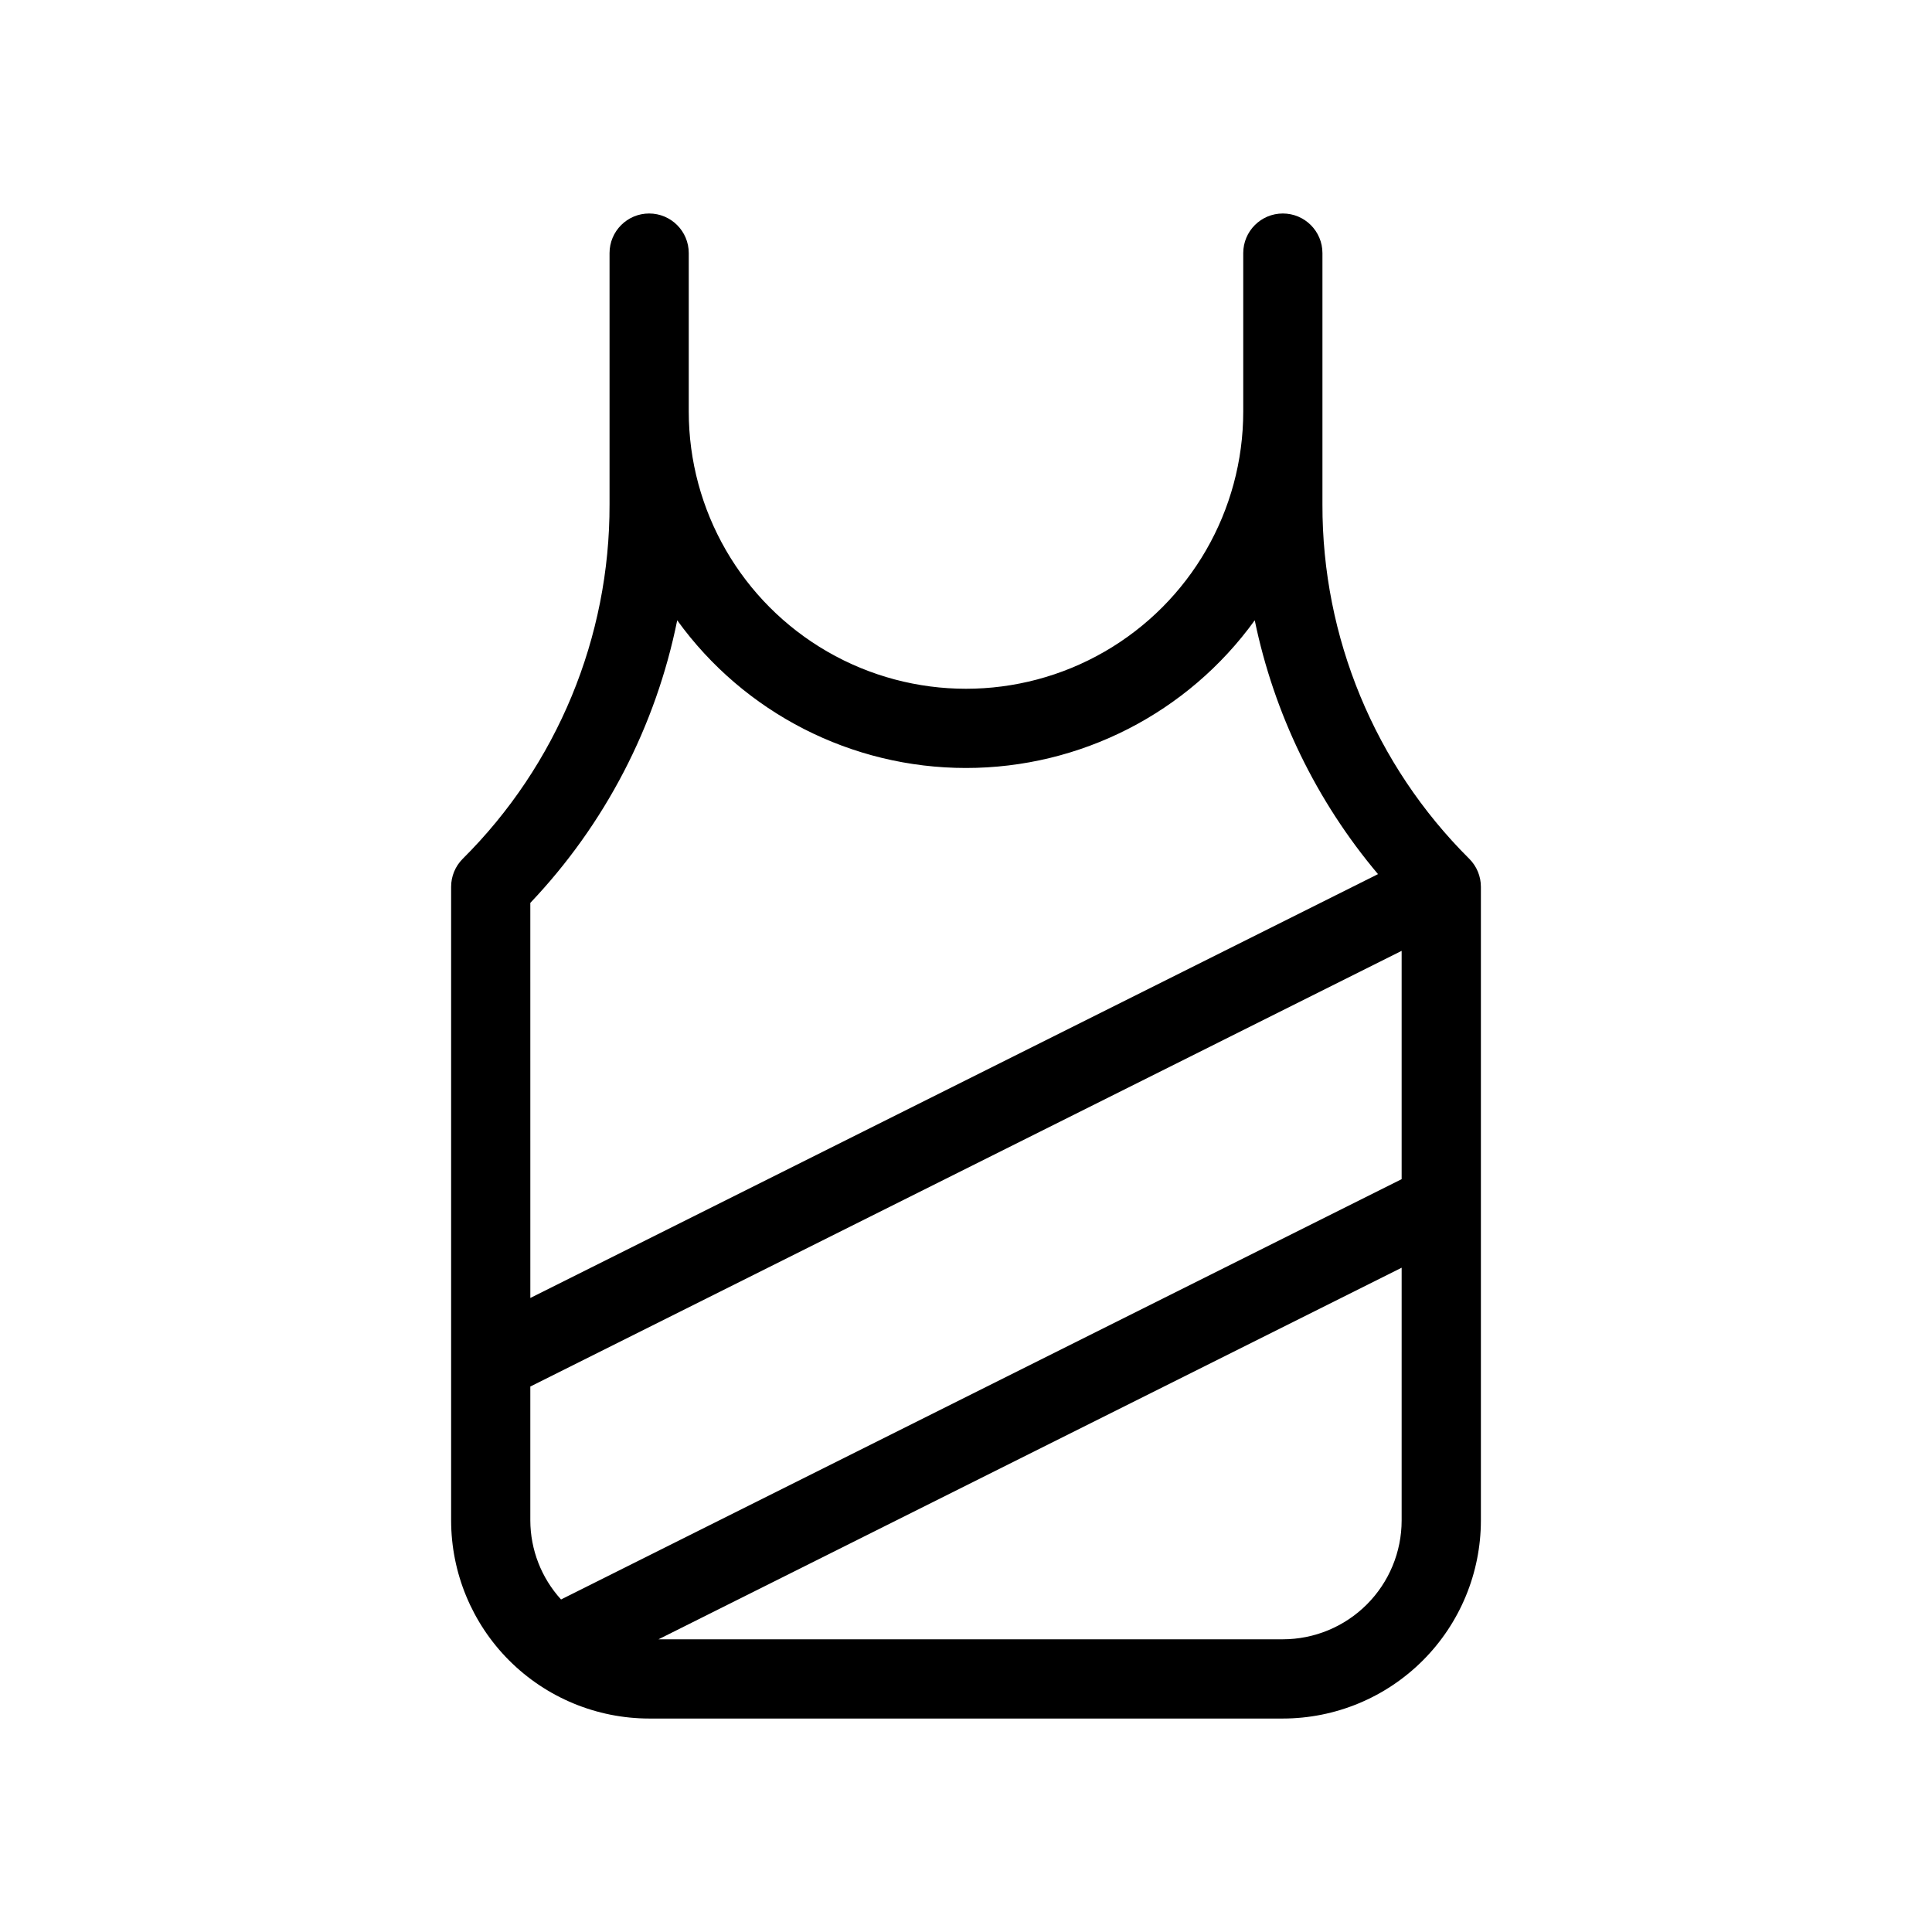 <?xml version="1.0" encoding="UTF-8"?>
<!-- Uploaded to: ICON Repo, www.iconrepo.com, Generator: ICON Repo Mixer Tools -->
<svg fill="#000000" width="800px" height="800px" version="1.1" viewBox="144 144 512 512" xmlns="http://www.w3.org/2000/svg">
 <path d="m533.37 371.59c-24.996-24.855-39.004-58.68-38.91-93.934v-66.582c0-5.797-4.699-10.496-10.496-10.496-5.793 0-10.492 4.699-10.492 10.496v41.984c0 26.25-14.004 50.504-36.738 63.629-22.73 13.125-50.738 13.125-73.473 0-22.73-13.125-36.734-37.379-36.734-63.629v-41.984c0-5.797-4.699-10.496-10.496-10.496s-10.496 4.699-10.496 10.496v66.582c0.098 35.254-13.914 69.078-38.91 93.934-1.969 1.969-3.074 4.637-3.074 7.422v167.94-0.004c0.016 13.914 5.547 27.254 15.387 37.094s23.18 15.375 37.094 15.387h167.94-0.004c13.918-0.012 27.258-5.547 37.094-15.387 9.84-9.84 15.375-23.18 15.387-37.094v-167.93c0.004-2.785-1.105-5.453-3.074-7.422zm-248.83 11.684c19.758-20.805 33.254-46.758 38.93-74.887 17.746 24.578 46.211 39.137 76.527 39.137 30.312 0 58.781-14.559 76.523-39.137 5.121 24.789 16.348 47.91 32.664 67.266l-224.64 112.32zm230.91 163.67c-0.008 8.352-3.328 16.355-9.23 22.258-5.902 5.902-13.906 9.223-22.258 9.23h-165.45l196.94-98.473zm0-90.457-222.77 111.39c-5.215-5.727-8.117-13.188-8.141-20.934v-35.496l230.91-115.46z"/>
</svg>